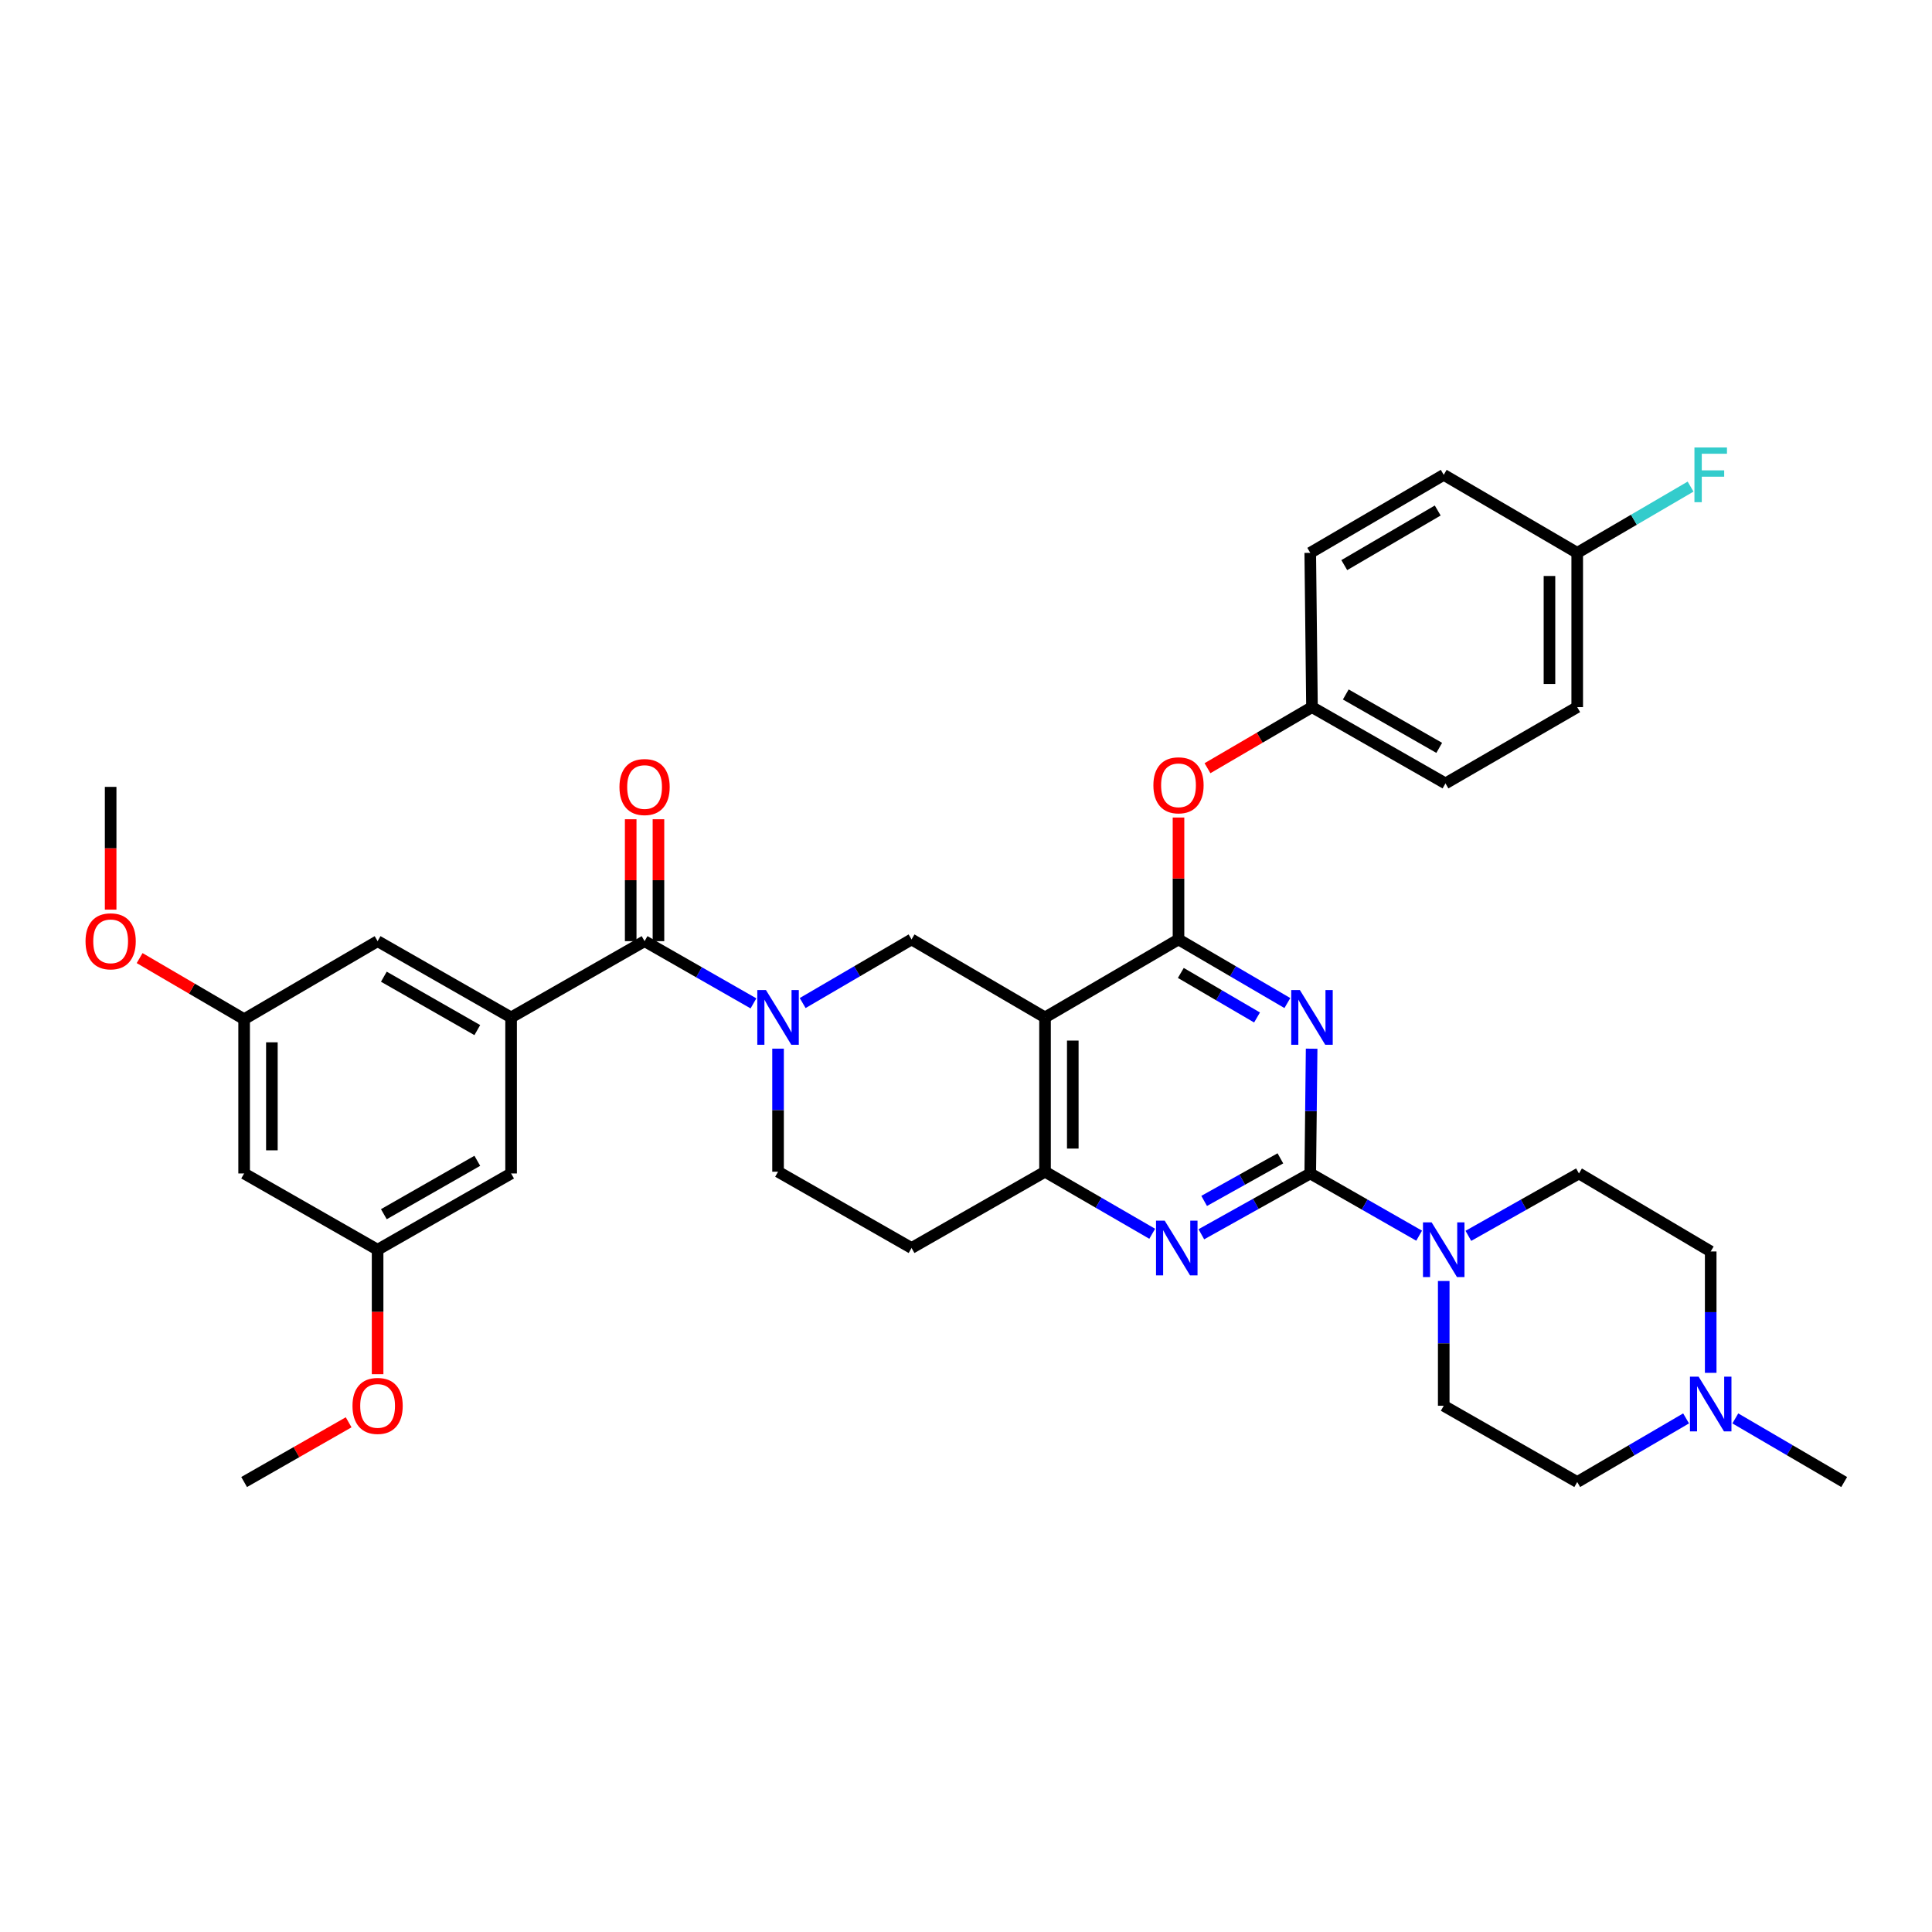 <?xml version='1.0' encoding='iso-8859-1'?>
<svg version='1.1' baseProfile='full'
              xmlns='http://www.w3.org/2000/svg'
                      xmlns:rdkit='http://www.rdkit.org/xml'
                      xmlns:xlink='http://www.w3.org/1999/xlink'
                  xml:space='preserve'
width='1000px' height='1000px' viewBox='0 0 1000 1000'>
<!-- END OF HEADER -->
<rect style='opacity:1.0;fill:#FFFFFF;stroke:none' width='1000' height='1000' x='0' y='0'> </rect>
<path class='bond-0' d='M 402.719,542.779 L 402.719,574.629' style='fill:none;fill-rule:evenodd;stroke:#0000FF;stroke-width:6px;stroke-linecap:butt;stroke-linejoin:miter;stroke-opacity:1' />
<path class='bond-0' d='M 402.719,574.629 L 402.719,606.479' style='fill:none;fill-rule:evenodd;stroke:#000000;stroke-width:6px;stroke-linecap:butt;stroke-linejoin:miter;stroke-opacity:1' />
<path class='bond-1' d='M 415.46,519.178 L 443.637,502.713' style='fill:none;fill-rule:evenodd;stroke:#0000FF;stroke-width:6px;stroke-linecap:butt;stroke-linejoin:miter;stroke-opacity:1' />
<path class='bond-1' d='M 443.637,502.713 L 471.815,486.248' style='fill:none;fill-rule:evenodd;stroke:#000000;stroke-width:6px;stroke-linecap:butt;stroke-linejoin:miter;stroke-opacity:1' />
<path class='bond-2' d='M 389.99,519.349 L 361.81,503.245' style='fill:none;fill-rule:evenodd;stroke:#0000FF;stroke-width:6px;stroke-linecap:butt;stroke-linejoin:miter;stroke-opacity:1' />
<path class='bond-2' d='M 361.81,503.245 L 333.631,487.142' style='fill:none;fill-rule:evenodd;stroke:#000000;stroke-width:6px;stroke-linecap:butt;stroke-linejoin:miter;stroke-opacity:1' />
<path class='bond-3' d='M 402.719,606.479 L 471.815,645.96' style='fill:none;fill-rule:evenodd;stroke:#000000;stroke-width:6px;stroke-linecap:butt;stroke-linejoin:miter;stroke-opacity:1' />
<path class='bond-4' d='M 471.815,645.96 L 540.903,606.479' style='fill:none;fill-rule:evenodd;stroke:#000000;stroke-width:6px;stroke-linecap:butt;stroke-linejoin:miter;stroke-opacity:1' />
<path class='bond-5' d='M 471.815,486.248 L 540.903,526.623' style='fill:none;fill-rule:evenodd;stroke:#000000;stroke-width:6px;stroke-linecap:butt;stroke-linejoin:miter;stroke-opacity:1' />
<path class='bond-6' d='M 540.903,526.623 L 540.903,606.479' style='fill:none;fill-rule:evenodd;stroke:#000000;stroke-width:6px;stroke-linecap:butt;stroke-linejoin:miter;stroke-opacity:1' />
<path class='bond-6' d='M 555.272,538.601 L 555.272,594.501' style='fill:none;fill-rule:evenodd;stroke:#000000;stroke-width:6px;stroke-linecap:butt;stroke-linejoin:miter;stroke-opacity:1' />
<path class='bond-7' d='M 540.903,526.623 L 609.991,486.248' style='fill:none;fill-rule:evenodd;stroke:#000000;stroke-width:6px;stroke-linecap:butt;stroke-linejoin:miter;stroke-opacity:1' />
<path class='bond-8' d='M 540.903,606.479 L 568.645,622.541' style='fill:none;fill-rule:evenodd;stroke:#000000;stroke-width:6px;stroke-linecap:butt;stroke-linejoin:miter;stroke-opacity:1' />
<path class='bond-8' d='M 568.645,622.541 L 596.387,638.602' style='fill:none;fill-rule:evenodd;stroke:#0000FF;stroke-width:6px;stroke-linecap:butt;stroke-linejoin:miter;stroke-opacity:1' />
<path class='bond-9' d='M 621.815,638.859 L 650,623.12' style='fill:none;fill-rule:evenodd;stroke:#0000FF;stroke-width:6px;stroke-linecap:butt;stroke-linejoin:miter;stroke-opacity:1' />
<path class='bond-9' d='M 650,623.12 L 678.185,607.381' style='fill:none;fill-rule:evenodd;stroke:#000000;stroke-width:6px;stroke-linecap:butt;stroke-linejoin:miter;stroke-opacity:1' />
<path class='bond-9' d='M 623.266,621.592 L 642.995,610.575' style='fill:none;fill-rule:evenodd;stroke:#0000FF;stroke-width:6px;stroke-linecap:butt;stroke-linejoin:miter;stroke-opacity:1' />
<path class='bond-9' d='M 642.995,610.575 L 662.725,599.558' style='fill:none;fill-rule:evenodd;stroke:#000000;stroke-width:6px;stroke-linecap:butt;stroke-linejoin:miter;stroke-opacity:1' />
<path class='bond-10' d='M 678.185,607.381 L 678.543,575.092' style='fill:none;fill-rule:evenodd;stroke:#000000;stroke-width:6px;stroke-linecap:butt;stroke-linejoin:miter;stroke-opacity:1' />
<path class='bond-10' d='M 678.543,575.092 L 678.9,542.802' style='fill:none;fill-rule:evenodd;stroke:#0000FF;stroke-width:6px;stroke-linecap:butt;stroke-linejoin:miter;stroke-opacity:1' />
<path class='bond-11' d='M 678.185,607.381 L 706.365,623.485' style='fill:none;fill-rule:evenodd;stroke:#000000;stroke-width:6px;stroke-linecap:butt;stroke-linejoin:miter;stroke-opacity:1' />
<path class='bond-11' d='M 706.365,623.485 L 734.544,639.588' style='fill:none;fill-rule:evenodd;stroke:#0000FF;stroke-width:6px;stroke-linecap:butt;stroke-linejoin:miter;stroke-opacity:1' />
<path class='bond-12' d='M 666.339,519.177 L 638.165,502.712' style='fill:none;fill-rule:evenodd;stroke:#0000FF;stroke-width:6px;stroke-linecap:butt;stroke-linejoin:miter;stroke-opacity:1' />
<path class='bond-12' d='M 638.165,502.712 L 609.991,486.248' style='fill:none;fill-rule:evenodd;stroke:#000000;stroke-width:6px;stroke-linecap:butt;stroke-linejoin:miter;stroke-opacity:1' />
<path class='bond-12' d='M 650.637,526.643 L 630.915,515.118' style='fill:none;fill-rule:evenodd;stroke:#0000FF;stroke-width:6px;stroke-linecap:butt;stroke-linejoin:miter;stroke-opacity:1' />
<path class='bond-12' d='M 630.915,515.118 L 611.194,503.592' style='fill:none;fill-rule:evenodd;stroke:#000000;stroke-width:6px;stroke-linecap:butt;stroke-linejoin:miter;stroke-opacity:1' />
<path class='bond-13' d='M 609.991,486.248 L 609.991,454.698' style='fill:none;fill-rule:evenodd;stroke:#000000;stroke-width:6px;stroke-linecap:butt;stroke-linejoin:miter;stroke-opacity:1' />
<path class='bond-13' d='M 609.991,454.698 L 609.991,423.148' style='fill:none;fill-rule:evenodd;stroke:#FF0000;stroke-width:6px;stroke-linecap:butt;stroke-linejoin:miter;stroke-opacity:1' />
<path class='bond-14' d='M 747.273,663.041 L 747.273,695.327' style='fill:none;fill-rule:evenodd;stroke:#0000FF;stroke-width:6px;stroke-linecap:butt;stroke-linejoin:miter;stroke-opacity:1' />
<path class='bond-14' d='M 747.273,695.327 L 747.273,727.613' style='fill:none;fill-rule:evenodd;stroke:#000000;stroke-width:6px;stroke-linecap:butt;stroke-linejoin:miter;stroke-opacity:1' />
<path class='bond-15' d='M 760.022,639.671 L 788.643,623.526' style='fill:none;fill-rule:evenodd;stroke:#0000FF;stroke-width:6px;stroke-linecap:butt;stroke-linejoin:miter;stroke-opacity:1' />
<path class='bond-15' d='M 788.643,623.526 L 817.263,607.381' style='fill:none;fill-rule:evenodd;stroke:#000000;stroke-width:6px;stroke-linecap:butt;stroke-linejoin:miter;stroke-opacity:1' />
<path class='bond-16' d='M 126.359,527.525 L 126.359,607.381' style='fill:none;fill-rule:evenodd;stroke:#000000;stroke-width:6px;stroke-linecap:butt;stroke-linejoin:miter;stroke-opacity:1' />
<path class='bond-16' d='M 140.727,539.503 L 140.727,595.403' style='fill:none;fill-rule:evenodd;stroke:#000000;stroke-width:6px;stroke-linecap:butt;stroke-linejoin:miter;stroke-opacity:1' />
<path class='bond-17' d='M 126.359,527.525 L 195.447,487.142' style='fill:none;fill-rule:evenodd;stroke:#000000;stroke-width:6px;stroke-linecap:butt;stroke-linejoin:miter;stroke-opacity:1' />
<path class='bond-18' d='M 126.359,527.525 L 99.315,511.717' style='fill:none;fill-rule:evenodd;stroke:#000000;stroke-width:6px;stroke-linecap:butt;stroke-linejoin:miter;stroke-opacity:1' />
<path class='bond-18' d='M 99.315,511.717 L 72.271,495.91' style='fill:none;fill-rule:evenodd;stroke:#FF0000;stroke-width:6px;stroke-linecap:butt;stroke-linejoin:miter;stroke-opacity:1' />
<path class='bond-19' d='M 340.815,487.142 L 340.815,455.592' style='fill:none;fill-rule:evenodd;stroke:#000000;stroke-width:6px;stroke-linecap:butt;stroke-linejoin:miter;stroke-opacity:1' />
<path class='bond-19' d='M 340.815,455.592 L 340.815,424.042' style='fill:none;fill-rule:evenodd;stroke:#FF0000;stroke-width:6px;stroke-linecap:butt;stroke-linejoin:miter;stroke-opacity:1' />
<path class='bond-19' d='M 326.447,487.142 L 326.447,455.592' style='fill:none;fill-rule:evenodd;stroke:#000000;stroke-width:6px;stroke-linecap:butt;stroke-linejoin:miter;stroke-opacity:1' />
<path class='bond-19' d='M 326.447,455.592 L 326.447,424.042' style='fill:none;fill-rule:evenodd;stroke:#FF0000;stroke-width:6px;stroke-linecap:butt;stroke-linejoin:miter;stroke-opacity:1' />
<path class='bond-20' d='M 333.631,487.142 L 264.543,526.623' style='fill:none;fill-rule:evenodd;stroke:#000000;stroke-width:6px;stroke-linecap:butt;stroke-linejoin:miter;stroke-opacity:1' />
<path class='bond-21' d='M 126.359,607.381 L 195.447,646.862' style='fill:none;fill-rule:evenodd;stroke:#000000;stroke-width:6px;stroke-linecap:butt;stroke-linejoin:miter;stroke-opacity:1' />
<path class='bond-22' d='M 195.447,646.862 L 264.543,607.381' style='fill:none;fill-rule:evenodd;stroke:#000000;stroke-width:6px;stroke-linecap:butt;stroke-linejoin:miter;stroke-opacity:1' />
<path class='bond-22' d='M 198.683,628.465 L 247.05,600.828' style='fill:none;fill-rule:evenodd;stroke:#000000;stroke-width:6px;stroke-linecap:butt;stroke-linejoin:miter;stroke-opacity:1' />
<path class='bond-23' d='M 195.447,646.862 L 195.447,679.068' style='fill:none;fill-rule:evenodd;stroke:#000000;stroke-width:6px;stroke-linecap:butt;stroke-linejoin:miter;stroke-opacity:1' />
<path class='bond-23' d='M 195.447,679.068 L 195.447,711.274' style='fill:none;fill-rule:evenodd;stroke:#FF0000;stroke-width:6px;stroke-linecap:butt;stroke-linejoin:miter;stroke-opacity:1' />
<path class='bond-24' d='M 264.543,607.381 L 264.543,526.623' style='fill:none;fill-rule:evenodd;stroke:#000000;stroke-width:6px;stroke-linecap:butt;stroke-linejoin:miter;stroke-opacity:1' />
<path class='bond-25' d='M 624.992,397.623 L 652.036,381.816' style='fill:none;fill-rule:evenodd;stroke:#FF0000;stroke-width:6px;stroke-linecap:butt;stroke-linejoin:miter;stroke-opacity:1' />
<path class='bond-25' d='M 652.036,381.816 L 679.079,366.008' style='fill:none;fill-rule:evenodd;stroke:#000000;stroke-width:6px;stroke-linecap:butt;stroke-linejoin:miter;stroke-opacity:1' />
<path class='bond-26' d='M 816.369,366.008 L 816.369,286.152' style='fill:none;fill-rule:evenodd;stroke:#000000;stroke-width:6px;stroke-linecap:butt;stroke-linejoin:miter;stroke-opacity:1' />
<path class='bond-26' d='M 802.001,354.03 L 802.001,298.13' style='fill:none;fill-rule:evenodd;stroke:#000000;stroke-width:6px;stroke-linecap:butt;stroke-linejoin:miter;stroke-opacity:1' />
<path class='bond-27' d='M 816.369,366.008 L 748.175,405.489' style='fill:none;fill-rule:evenodd;stroke:#000000;stroke-width:6px;stroke-linecap:butt;stroke-linejoin:miter;stroke-opacity:1' />
<path class='bond-28' d='M 816.369,286.152 L 747.273,245.777' style='fill:none;fill-rule:evenodd;stroke:#000000;stroke-width:6px;stroke-linecap:butt;stroke-linejoin:miter;stroke-opacity:1' />
<path class='bond-29' d='M 816.369,286.152 L 845.703,269.009' style='fill:none;fill-rule:evenodd;stroke:#000000;stroke-width:6px;stroke-linecap:butt;stroke-linejoin:miter;stroke-opacity:1' />
<path class='bond-29' d='M 845.703,269.009 L 875.037,251.866' style='fill:none;fill-rule:evenodd;stroke:#33CCCC;stroke-width:6px;stroke-linecap:butt;stroke-linejoin:miter;stroke-opacity:1' />
<path class='bond-30' d='M 747.273,245.777 L 678.185,286.152' style='fill:none;fill-rule:evenodd;stroke:#000000;stroke-width:6px;stroke-linecap:butt;stroke-linejoin:miter;stroke-opacity:1' />
<path class='bond-30' d='M 744.16,264.238 L 695.798,292.501' style='fill:none;fill-rule:evenodd;stroke:#000000;stroke-width:6px;stroke-linecap:butt;stroke-linejoin:miter;stroke-opacity:1' />
<path class='bond-31' d='M 816.369,767.094 L 844.543,750.629' style='fill:none;fill-rule:evenodd;stroke:#000000;stroke-width:6px;stroke-linecap:butt;stroke-linejoin:miter;stroke-opacity:1' />
<path class='bond-31' d='M 844.543,750.629 L 872.717,734.164' style='fill:none;fill-rule:evenodd;stroke:#0000FF;stroke-width:6px;stroke-linecap:butt;stroke-linejoin:miter;stroke-opacity:1' />
<path class='bond-32' d='M 816.369,767.094 L 747.273,727.613' style='fill:none;fill-rule:evenodd;stroke:#000000;stroke-width:6px;stroke-linecap:butt;stroke-linejoin:miter;stroke-opacity:1' />
<path class='bond-33' d='M 885.457,710.585 L 885.457,679.171' style='fill:none;fill-rule:evenodd;stroke:#0000FF;stroke-width:6px;stroke-linecap:butt;stroke-linejoin:miter;stroke-opacity:1' />
<path class='bond-33' d='M 885.457,679.171 L 885.457,647.756' style='fill:none;fill-rule:evenodd;stroke:#000000;stroke-width:6px;stroke-linecap:butt;stroke-linejoin:miter;stroke-opacity:1' />
<path class='bond-34' d='M 898.198,734.164 L 926.372,750.629' style='fill:none;fill-rule:evenodd;stroke:#0000FF;stroke-width:6px;stroke-linecap:butt;stroke-linejoin:miter;stroke-opacity:1' />
<path class='bond-34' d='M 926.372,750.629 L 954.545,767.094' style='fill:none;fill-rule:evenodd;stroke:#000000;stroke-width:6px;stroke-linecap:butt;stroke-linejoin:miter;stroke-opacity:1' />
<path class='bond-35' d='M 885.457,647.756 L 817.263,607.381' style='fill:none;fill-rule:evenodd;stroke:#000000;stroke-width:6px;stroke-linecap:butt;stroke-linejoin:miter;stroke-opacity:1' />
<path class='bond-36' d='M 678.185,286.152 L 679.079,366.008' style='fill:none;fill-rule:evenodd;stroke:#000000;stroke-width:6px;stroke-linecap:butt;stroke-linejoin:miter;stroke-opacity:1' />
<path class='bond-37' d='M 679.079,366.008 L 748.175,405.489' style='fill:none;fill-rule:evenodd;stroke:#000000;stroke-width:6px;stroke-linecap:butt;stroke-linejoin:miter;stroke-opacity:1' />
<path class='bond-37' d='M 696.572,359.455 L 744.939,387.092' style='fill:none;fill-rule:evenodd;stroke:#000000;stroke-width:6px;stroke-linecap:butt;stroke-linejoin:miter;stroke-opacity:1' />
<path class='bond-38' d='M 264.543,526.623 L 195.447,487.142' style='fill:none;fill-rule:evenodd;stroke:#000000;stroke-width:6px;stroke-linecap:butt;stroke-linejoin:miter;stroke-opacity:1' />
<path class='bond-38' d='M 247.05,533.176 L 198.683,505.539' style='fill:none;fill-rule:evenodd;stroke:#000000;stroke-width:6px;stroke-linecap:butt;stroke-linejoin:miter;stroke-opacity:1' />
<path class='bond-39' d='M 57.271,470.825 L 57.271,439.055' style='fill:none;fill-rule:evenodd;stroke:#FF0000;stroke-width:6px;stroke-linecap:butt;stroke-linejoin:miter;stroke-opacity:1' />
<path class='bond-39' d='M 57.271,439.055 L 57.271,407.285' style='fill:none;fill-rule:evenodd;stroke:#000000;stroke-width:6px;stroke-linecap:butt;stroke-linejoin:miter;stroke-opacity:1' />
<path class='bond-40' d='M 180.458,736.179 L 153.408,751.636' style='fill:none;fill-rule:evenodd;stroke:#FF0000;stroke-width:6px;stroke-linecap:butt;stroke-linejoin:miter;stroke-opacity:1' />
<path class='bond-40' d='M 153.408,751.636 L 126.359,767.094' style='fill:none;fill-rule:evenodd;stroke:#000000;stroke-width:6px;stroke-linecap:butt;stroke-linejoin:miter;stroke-opacity:1' />
<path  class='atom-0' d='M 396.459 512.463
L 405.739 527.463
Q 406.659 528.943, 408.139 531.623
Q 409.619 534.303, 409.699 534.463
L 409.699 512.463
L 413.459 512.463
L 413.459 540.783
L 409.579 540.783
L 399.619 524.383
Q 398.459 522.463, 397.219 520.263
Q 396.019 518.063, 395.659 517.383
L 395.659 540.783
L 391.979 540.783
L 391.979 512.463
L 396.459 512.463
' fill='#0000FF'/>
<path  class='atom-6' d='M 602.837 631.8
L 612.117 646.8
Q 613.037 648.28, 614.517 650.96
Q 615.997 653.64, 616.077 653.8
L 616.077 631.8
L 619.837 631.8
L 619.837 660.12
L 615.957 660.12
L 605.997 643.72
Q 604.837 641.8, 603.597 639.6
Q 602.397 637.4, 602.037 636.72
L 602.037 660.12
L 598.357 660.12
L 598.357 631.8
L 602.837 631.8
' fill='#0000FF'/>
<path  class='atom-8' d='M 672.819 512.463
L 682.099 527.463
Q 683.019 528.943, 684.499 531.623
Q 685.979 534.303, 686.059 534.463
L 686.059 512.463
L 689.819 512.463
L 689.819 540.783
L 685.939 540.783
L 675.979 524.383
Q 674.819 522.463, 673.579 520.263
Q 672.379 518.063, 672.019 517.383
L 672.019 540.783
L 668.339 540.783
L 668.339 512.463
L 672.819 512.463
' fill='#0000FF'/>
<path  class='atom-10' d='M 741.013 632.702
L 750.293 647.702
Q 751.213 649.182, 752.693 651.862
Q 754.173 654.542, 754.253 654.702
L 754.253 632.702
L 758.013 632.702
L 758.013 661.022
L 754.133 661.022
L 744.173 644.622
Q 743.013 642.702, 741.773 640.502
Q 740.573 638.302, 740.213 637.622
L 740.213 661.022
L 736.533 661.022
L 736.533 632.702
L 741.013 632.702
' fill='#0000FF'/>
<path  class='atom-13' d='M 320.631 407.365
Q 320.631 400.565, 323.991 396.765
Q 327.351 392.965, 333.631 392.965
Q 339.911 392.965, 343.271 396.765
Q 346.631 400.565, 346.631 407.365
Q 346.631 414.245, 343.231 418.165
Q 339.831 422.045, 333.631 422.045
Q 327.391 422.045, 323.991 418.165
Q 320.631 414.285, 320.631 407.365
M 333.631 418.845
Q 337.951 418.845, 340.271 415.965
Q 342.631 413.045, 342.631 407.365
Q 342.631 401.805, 340.271 399.005
Q 337.951 396.165, 333.631 396.165
Q 329.311 396.165, 326.951 398.965
Q 324.631 401.765, 324.631 407.365
Q 324.631 413.085, 326.951 415.965
Q 329.311 418.845, 333.631 418.845
' fill='#FF0000'/>
<path  class='atom-17' d='M 596.991 406.471
Q 596.991 399.671, 600.351 395.871
Q 603.711 392.071, 609.991 392.071
Q 616.271 392.071, 619.631 395.871
Q 622.991 399.671, 622.991 406.471
Q 622.991 413.351, 619.591 417.271
Q 616.191 421.151, 609.991 421.151
Q 603.751 421.151, 600.351 417.271
Q 596.991 413.391, 596.991 406.471
M 609.991 417.951
Q 614.311 417.951, 616.631 415.071
Q 618.991 412.151, 618.991 406.471
Q 618.991 400.911, 616.631 398.111
Q 614.311 395.271, 609.991 395.271
Q 605.671 395.271, 603.311 398.071
Q 600.991 400.871, 600.991 406.471
Q 600.991 412.191, 603.311 415.071
Q 605.671 417.951, 609.991 417.951
' fill='#FF0000'/>
<path  class='atom-22' d='M 879.197 712.559
L 888.477 727.559
Q 889.397 729.039, 890.877 731.719
Q 892.357 734.399, 892.437 734.559
L 892.437 712.559
L 896.197 712.559
L 896.197 740.879
L 892.317 740.879
L 882.357 724.479
Q 881.197 722.559, 879.957 720.359
Q 878.757 718.159, 878.397 717.479
L 878.397 740.879
L 874.717 740.879
L 874.717 712.559
L 879.197 712.559
' fill='#0000FF'/>
<path  class='atom-30' d='M 877.037 231.617
L 893.877 231.617
L 893.877 234.857
L 880.837 234.857
L 880.837 243.457
L 892.437 243.457
L 892.437 246.737
L 880.837 246.737
L 880.837 259.937
L 877.037 259.937
L 877.037 231.617
' fill='#33CCCC'/>
<path  class='atom-33' d='M 44.271 487.222
Q 44.271 480.422, 47.631 476.622
Q 50.991 472.822, 57.271 472.822
Q 63.551 472.822, 66.911 476.622
Q 70.271 480.422, 70.271 487.222
Q 70.271 494.102, 66.871 498.022
Q 63.471 501.902, 57.271 501.902
Q 51.031 501.902, 47.631 498.022
Q 44.271 494.142, 44.271 487.222
M 57.271 498.702
Q 61.591 498.702, 63.911 495.822
Q 66.271 492.902, 66.271 487.222
Q 66.271 481.662, 63.911 478.862
Q 61.591 476.022, 57.271 476.022
Q 52.951 476.022, 50.591 478.822
Q 48.271 481.622, 48.271 487.222
Q 48.271 492.942, 50.591 495.822
Q 52.951 498.702, 57.271 498.702
' fill='#FF0000'/>
<path  class='atom-35' d='M 182.447 727.693
Q 182.447 720.893, 185.807 717.093
Q 189.167 713.293, 195.447 713.293
Q 201.727 713.293, 205.087 717.093
Q 208.447 720.893, 208.447 727.693
Q 208.447 734.573, 205.047 738.493
Q 201.647 742.373, 195.447 742.373
Q 189.207 742.373, 185.807 738.493
Q 182.447 734.613, 182.447 727.693
M 195.447 739.173
Q 199.767 739.173, 202.087 736.293
Q 204.447 733.373, 204.447 727.693
Q 204.447 722.133, 202.087 719.333
Q 199.767 716.493, 195.447 716.493
Q 191.127 716.493, 188.767 719.293
Q 186.447 722.093, 186.447 727.693
Q 186.447 733.413, 188.767 736.293
Q 191.127 739.173, 195.447 739.173
' fill='#FF0000'/>
</svg>
